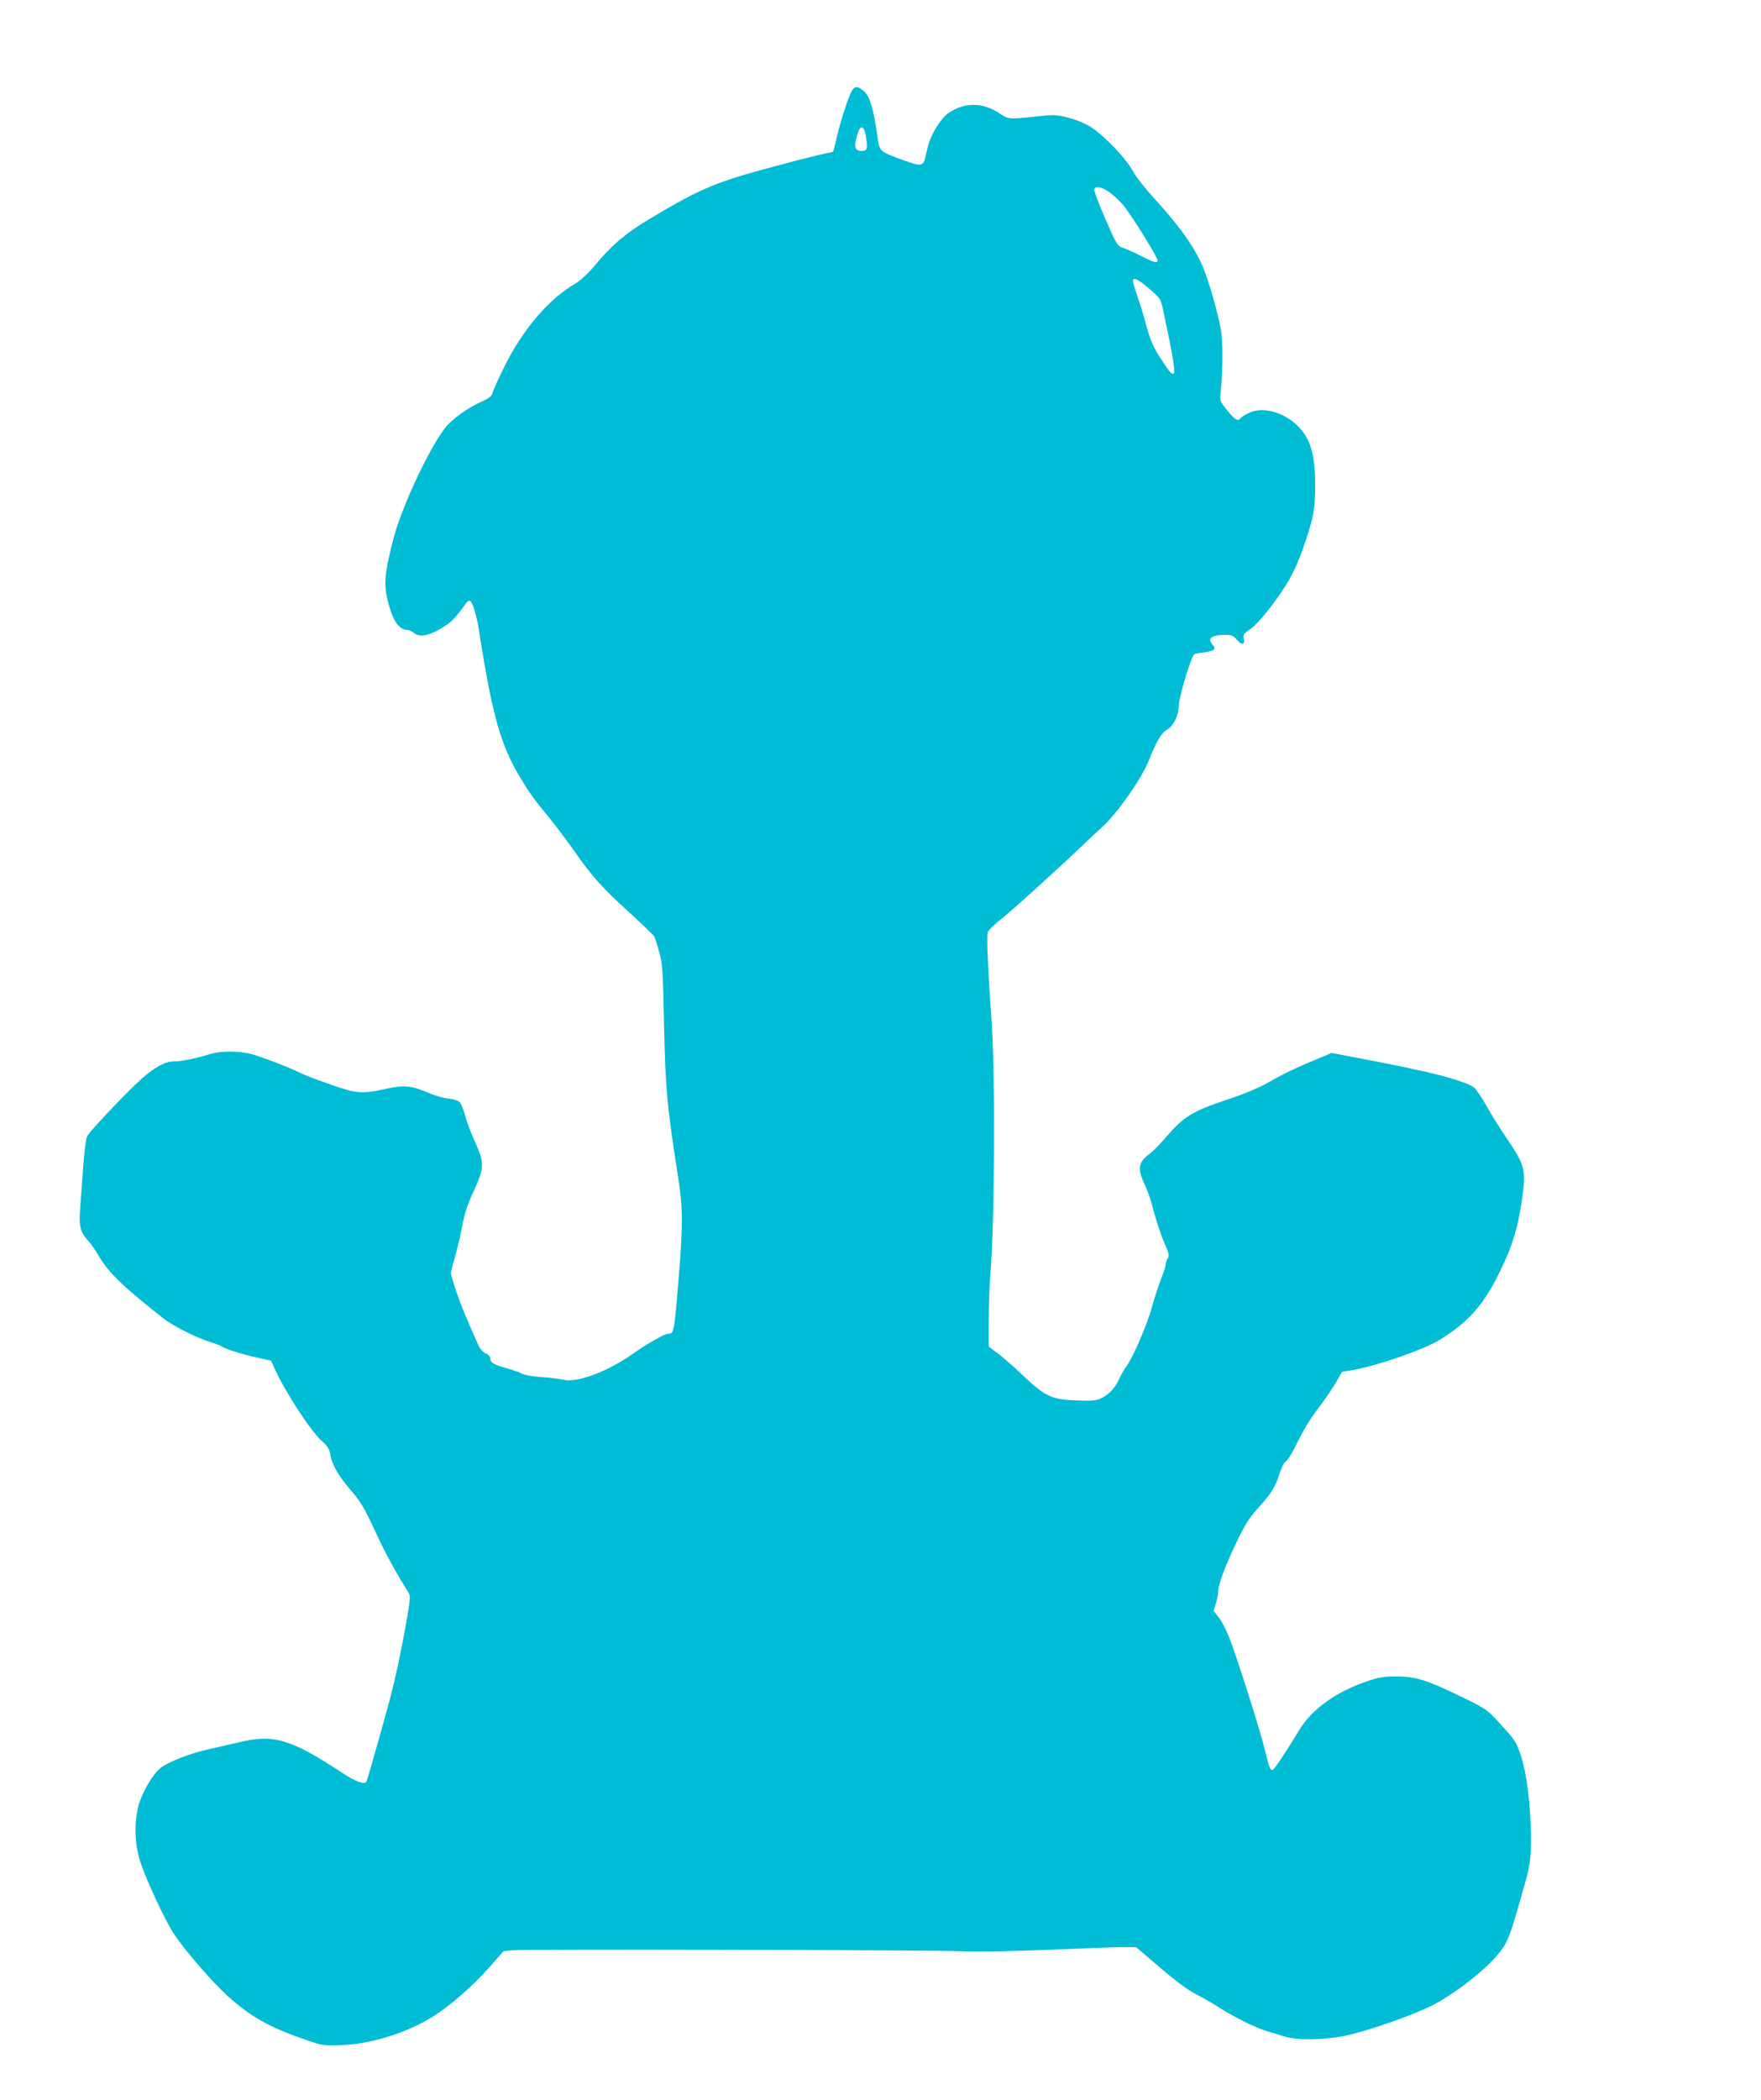 <?xml version="1.0" standalone="no"?>
<!DOCTYPE svg PUBLIC "-//W3C//DTD SVG 20010904//EN"
 "http://www.w3.org/TR/2001/REC-SVG-20010904/DTD/svg10.dtd">
<svg version="1.0" xmlns="http://www.w3.org/2000/svg"
 width="1074pt" height="1280pt" viewBox="0 0 1074 1280"
 preserveAspectRatio="xMidYMid meet">
<g transform="translate(0,1280) scale(0.1,-0.1)"
fill="#00bcd4" stroke="none">
<path d="M5196 12248 c-18 -28 -67 -176 -91 -278 -10 -41 -19 -81 -21 -87 -2
-7 -11 -13 -21 -13 -10 0 -115 -25 -233 -56 -463 -121 -538 -151 -874 -352
-142 -86 -224 -155 -327 -279 -41 -49 -89 -93 -117 -110 -166 -95 -327 -284
-442 -520 -33 -67 -62 -134 -66 -148 -5 -19 -20 -32 -58 -49 -94 -42 -193
-113 -234 -168 -99 -130 -262 -480 -310 -663 -61 -232 -65 -294 -27 -425 26
-91 64 -140 107 -140 12 0 30 -8 41 -17 32 -30 88 -21 167 26 64 38 85 60 153
155 7 11 18 16 24 13 17 -11 41 -92 57 -197 78 -500 130 -683 248 -879 64
-106 83 -131 180 -249 42 -51 111 -144 154 -205 105 -151 172 -225 336 -373
76 -70 143 -134 148 -143 5 -10 19 -53 31 -97 20 -72 22 -113 29 -444 8 -383
18 -496 85 -921 30 -191 31 -288 5 -609 -26 -325 -30 -350 -58 -350 -9 0 -28
-6 -42 -13 -68 -36 -121 -68 -180 -110 -157 -110 -342 -179 -425 -158 -22 5
-83 13 -135 16 -52 4 -105 13 -117 21 -12 7 -54 22 -93 33 -80 22 -100 35
-100 61 0 10 -12 23 -27 29 -17 7 -35 27 -45 49 -82 184 -105 240 -134 326
-19 55 -34 107 -34 115 0 8 11 51 24 95 13 45 33 129 44 187 14 79 33 136 71
218 66 144 66 170 8 300 -24 53 -52 126 -61 163 -10 37 -25 73 -34 81 -10 8
-39 17 -67 20 -27 2 -78 16 -113 31 -113 49 -158 53 -269 28 -145 -32 -178
-30 -341 28 -78 27 -159 58 -180 69 -61 31 -240 100 -302 116 -74 19 -183 19
-246 0 -87 -27 -174 -45 -215 -45 -56 0 -100 -21 -183 -87 -74 -60 -334 -331
-355 -371 -6 -12 -16 -86 -22 -165 -5 -78 -14 -193 -19 -256 -10 -127 -3 -160
49 -216 15 -16 43 -57 62 -89 60 -104 153 -193 398 -385 60 -47 209 -121 292
-145 28 -9 57 -20 63 -25 18 -14 125 -48 215 -67 l84 -19 25 -55 c62 -136 219
-377 285 -435 36 -32 46 -49 52 -85 10 -60 51 -131 128 -219 53 -60 78 -101
142 -239 65 -141 125 -251 205 -378 13 -20 13 -35 -3 -131 -36 -212 -78 -411
-123 -573 -82 -296 -124 -442 -130 -452 -12 -19 -67 2 -148 55 -311 205 -417
237 -626 186 -47 -11 -128 -29 -180 -41 -119 -25 -263 -82 -307 -121 -47 -42
-109 -150 -129 -227 -26 -101 -23 -227 9 -331 34 -111 158 -377 213 -456 76
-110 229 -286 320 -369 141 -128 258 -194 479 -269 107 -37 111 -37 225 -32
183 8 405 79 562 181 99 64 232 180 326 286 l93 105 57 6 c74 7 2514 2 2737
-6 100 -4 322 0 540 9 204 9 405 16 447 16 l77 0 147 -126 c92 -79 172 -138
216 -160 38 -19 101 -55 141 -81 97 -62 229 -127 302 -148 33 -10 81 -24 106
-32 74 -22 247 -19 364 7 166 36 462 143 568 205 166 97 337 242 396 335 36
57 48 93 136 405 30 105 37 189 30 345 -10 252 -51 447 -108 522 -12 16 -53
63 -92 105 -66 71 -79 80 -220 148 -212 103 -281 125 -397 125 -77 0 -110 -5
-179 -29 -188 -63 -339 -171 -414 -296 -82 -136 -155 -245 -164 -245 -15 0
-21 14 -47 123 -26 106 -137 462 -204 649 -22 62 -53 126 -73 152 l-35 46 14
47 c8 25 14 58 14 73 0 42 42 153 112 300 53 110 79 150 138 215 78 87 98 121
126 208 10 32 26 63 36 68 10 6 36 45 56 87 57 115 89 169 159 260 34 46 77
109 95 141 l32 58 67 11 c145 25 428 123 524 181 185 112 281 224 385 445 66
139 98 247 121 405 28 189 21 216 -95 386 -34 50 -88 136 -119 191 -31 56 -67
108 -79 116 -75 47 -282 99 -730 183 l-137 26 -83 -35 c-134 -55 -209 -91
-303 -145 -58 -33 -146 -70 -258 -107 -202 -67 -260 -103 -362 -222 -38 -45
-86 -94 -105 -107 -68 -50 -74 -89 -30 -183 16 -35 37 -91 45 -125 24 -92 54
-185 83 -250 21 -48 23 -62 14 -78 -7 -10 -12 -26 -12 -36 0 -9 -13 -51 -30
-92 -16 -42 -41 -119 -55 -171 -29 -106 -113 -301 -155 -359 -15 -20 -36 -58
-47 -83 -24 -52 -63 -93 -113 -115 -27 -12 -60 -14 -151 -10 -148 6 -185 24
-322 154 -55 52 -124 113 -154 134 l-53 40 0 162 c0 89 5 214 10 277 27 331
31 1238 6 1565 -20 284 -30 498 -22 522 4 11 33 41 65 66 65 50 338 297 496
447 55 53 115 109 134 125 92 82 248 304 290 415 41 105 75 164 106 180 40 21
75 91 75 152 0 48 75 297 93 309 5 4 32 9 60 12 62 8 77 20 54 45 -38 41 -10
62 83 62 30 0 44 -6 64 -31 28 -33 51 -30 42 5 -6 26 0 36 40 61 41 26 148
158 217 268 33 53 71 132 97 204 69 196 81 251 81 403 0 193 -29 289 -111 368
-87 83 -216 115 -297 73 -23 -11 -44 -25 -48 -31 -13 -21 -36 -8 -80 48 -45
55 -46 58 -40 112 13 135 14 308 1 380 -20 108 -72 292 -107 376 -52 125 -140
250 -299 424 -53 58 -110 129 -126 159 -45 84 -172 218 -262 277 -32 21 -85
43 -135 56 -77 20 -90 20 -197 8 -165 -18 -171 -17 -221 17 -104 70 -214 72
-314 4 -46 -31 -108 -131 -125 -200 -6 -25 -14 -59 -18 -75 -13 -50 -28 -51
-137 -11 -145 54 -141 49 -155 152 -23 161 -45 235 -79 265 -38 34 -56 35 -75
6z m88 -299 c8 -58 3 -69 -28 -69 -39 0 -48 21 -34 76 23 93 49 91 62 -7z
m1477 -317 c24 -16 64 -53 89 -82 49 -59 210 -317 210 -337 0 -20 -15 -16 -98
25 -42 22 -93 44 -113 51 -34 11 -39 18 -108 177 -40 91 -70 172 -67 180 8 22
37 17 87 -14z m248 -592 c68 -59 70 -61 85 -132 52 -239 75 -373 66 -382 -13
-13 -23 -1 -88 99 -39 62 -58 105 -81 190 -16 61 -41 143 -56 184 -14 41 -25
80 -25 88 0 26 31 12 99 -47z"/>
</g>
</svg>
